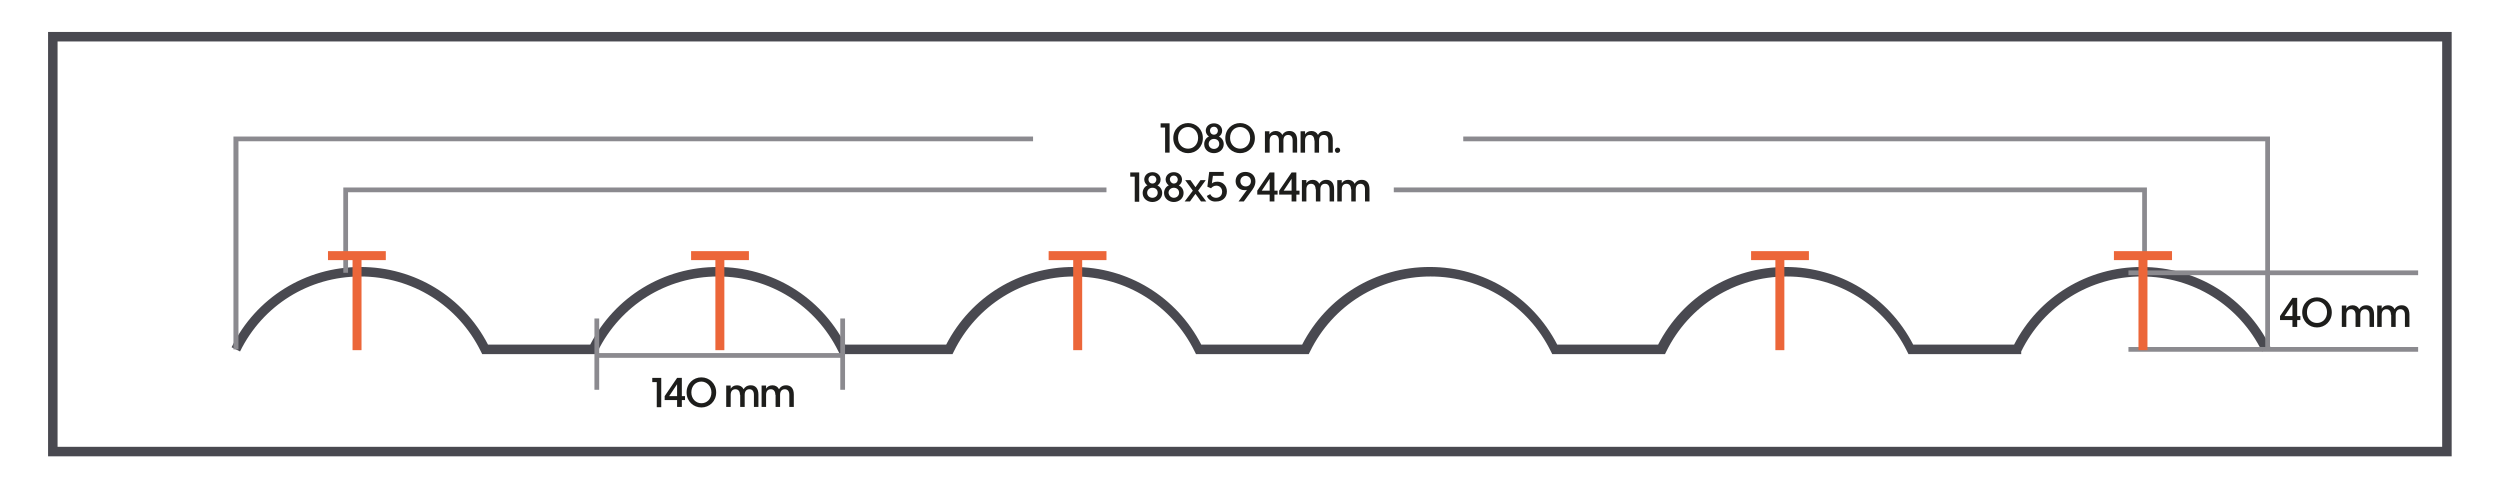 <?xml version="1.0" encoding="UTF-8"?> <svg xmlns="http://www.w3.org/2000/svg" preserveAspectRatio="xMidYMid meet" data-bbox="18.2 12.1 910.2 160.7" viewBox="0 0 946.7 184.9" data-type="ugc" role="presentation" aria-hidden="true" aria-label=""><g><path d="M765.4 134.1h-42.7l-.5-1c-8.6-17.5-26.1-28.4-45.6-28.4s-37 10.9-45.6 28.4l-.5 1h-42.7l-.5-1c-8.6-17.5-26.1-28.4-45.6-28.4s-37 10.9-45.6 28.4l-.5 1h-42.7l-.5-1c-8.6-17.5-26.1-28.4-45.6-28.4s-37 10.9-45.6 28.4l-.5 1H318l-.5-1c-8.6-17.5-26.1-28.4-45.6-28.4s-37 10.9-45.6 28.4l-.5 1h-43.2l-.5-1c-8.6-17.5-26.1-28.4-45.6-28.4s-37 10.9-45.6 28.4l-3.2-1.6c9.2-18.8 28-30.4 48.8-30.4 20.5 0 38.9 11.2 48.3 29.4h38.7c9.4-18.2 27.8-29.4 48.3-29.4s38.9 11.2 48.3 29.4h38.2c9.4-18.2 27.8-29.4 48.3-29.4 20.5 0 38.9 11.2 48.3 29.4h38.2c9.4-18.2 27.8-29.4 48.3-29.4s38.9 11.2 48.3 29.4h38.2c9.4-18.2 27.8-29.4 48.3-29.4s38.9 11.2 48.3 29.4h38.2c9.4-18.2 27.8-29.4 48.3-29.4 20.9 0 39.6 11.6 48.8 30.4l-3.2 1.6c-8.6-17.5-26.1-28.4-45.6-28.4s-37 10.9-45.6 28.4v1z" fill="#494950"></path><path d="M928.4 172.8H18.2V12.1h910.2v160.7zm-906.6-3.6h903V15.7h-903v153.5z" fill="#494950"></path><path fill="#8b8a8f" d="M812.4 102.9v29.4h-1.8v-29.4h1.8z"></path><path fill="#8b8a8f" d="M915.7 102.4v1.8H806v-1.8h109.7z"></path><path fill="#8b8a8f" d="M915.7 131.4v1.8H806v-1.8h109.7z"></path><path d="M868.1 121.2h-4.7v-1.5l4.7-6.9h1.8v6.9h1.2v1.5h-1.2v2.6h-1.8v-2.6zm0-1.5v-4.5l-3 4.5h3z" fill="#1d1d1b"></path><path d="M871.8 118.3c0-3.4 2.6-5.7 5.6-5.7s5.6 2.3 5.6 5.7c0 3.4-2.6 5.7-5.6 5.7s-5.6-2.3-5.6-5.7zm5.6 4c2.1 0 3.8-1.6 3.8-4.1 0-2.4-1.8-4.1-3.8-4.1-2.1 0-3.8 1.6-3.8 4.1-.1 2.5 1.7 4.1 3.8 4.1z" fill="#1d1d1b"></path><path d="M892 119.2c0-1.3-.6-2.1-1.7-2.1s-1.8.7-1.8 2.1v4.6h-1.7v-8.1h1.7v1.2c.4-.7 1.2-1.3 2.4-1.3 1.1 0 2 .5 2.5 1.5.4-.8 1.3-1.5 2.7-1.5 1.7 0 2.9 1.1 2.9 3.5v4.7h-1.7v-4.6c0-1.3-.6-2.1-1.7-2.1s-1.8.7-1.8 2.1v4.6H892v-4.6z" fill="#1d1d1b"></path><path d="M905.4 119.2c0-1.3-.6-2.1-1.7-2.1s-1.8.7-1.8 2.1v4.6h-1.7v-8.1h1.7v1.2c.4-.7 1.2-1.3 2.4-1.3 1.1 0 2 .5 2.5 1.5.4-.8 1.3-1.5 2.7-1.5 1.7 0 2.9 1.1 2.9 3.5v4.7h-1.7v-4.6c0-1.3-.6-2.1-1.7-2.1s-1.8.7-1.8 2.1v4.6h-1.7v-4.6z" fill="#1d1d1b"></path><path d="M441.2 48.3h-1.7v-1.6h3.4v11.1h-1.7v-9.5z" fill="#1d1d1b"></path><path d="M444.3 52.3c0-3.4 2.6-5.7 5.6-5.7s5.6 2.3 5.6 5.7-2.6 5.7-5.6 5.7-5.6-2.3-5.6-5.7zm5.6 4c2.1 0 3.8-1.6 3.8-4.1s-1.8-4.1-3.8-4.1c-2.1 0-3.8 1.6-3.8 4.1s1.7 4.1 3.8 4.1z" fill="#1d1d1b"></path><path d="M456 54.6c0-1.4.8-2.5 1.8-2.9-.7-.5-1.2-1.3-1.2-2.2 0-1.5 1.2-2.8 3.1-2.8 1.9 0 3.1 1.3 3.1 2.8 0 1-.5 1.8-1.2 2.2 1 .5 1.8 1.5 1.8 2.9 0 2.1-1.8 3.4-3.7 3.4-2 0-3.7-1.3-3.7-3.4zm3.7 1.8c1.1 0 2-.8 2-1.9 0-1.2-.9-1.9-2-1.9s-2 .8-2 1.9c0 1.1.9 1.9 2 1.9zm0-5.4c.9 0 1.5-.7 1.5-1.5s-.6-1.5-1.5-1.5-1.5.6-1.5 1.5c0 .8.6 1.5 1.5 1.5z" fill="#1d1d1b"></path><path d="M464 52.3c0-3.4 2.6-5.7 5.6-5.7s5.6 2.3 5.6 5.7-2.6 5.7-5.6 5.7-5.6-2.3-5.6-5.7zm5.6 4c2.1 0 3.8-1.6 3.8-4.1s-1.8-4.1-3.8-4.1c-2.1 0-3.8 1.6-3.8 4.1s1.8 4.1 3.8 4.1z" fill="#1d1d1b"></path><path d="M484.3 53.2c0-1.3-.6-2.1-1.7-2.1s-1.8.7-1.8 2.1v4.6H479v-8.1h1.7v1.2c.4-.7 1.2-1.3 2.4-1.3 1.1 0 2 .5 2.5 1.5.4-.8 1.3-1.5 2.7-1.5 1.7 0 2.9 1.1 2.9 3.5v4.7h-1.7v-4.6c0-1.3-.6-2.1-1.7-2.1s-1.8.7-1.8 2.1v4.6h-1.7v-4.6z" fill="#1d1d1b"></path><path d="M497.7 53.2c0-1.3-.6-2.1-1.7-2.1s-1.8.7-1.8 2.1v4.6h-1.7v-8.1h1.7v1.2c.4-.7 1.2-1.3 2.4-1.3 1.1 0 2 .5 2.5 1.5.4-.8 1.3-1.5 2.7-1.5 1.7 0 2.9 1.1 2.9 3.5v4.7H503v-4.6c0-1.3-.6-2.1-1.7-2.1s-1.8.7-1.8 2.1v4.6h-1.7v-4.6z" fill="#1d1d1b"></path><path d="M505.5 56.9c0-.6.5-1 1-1 .6 0 1 .4 1 1s-.5 1-1 1c-.5.1-1-.4-1-1z" fill="#1d1d1b"></path><path d="M429.7 66.9H428v-1.6h3.4v11.1h-1.7v-9.5z" fill="#1d1d1b"></path><path d="M432.7 73.1c0-1.4.8-2.5 1.8-2.9-.7-.5-1.2-1.3-1.2-2.2 0-1.5 1.2-2.8 3.1-2.8 1.9 0 3.1 1.3 3.1 2.8 0 1-.5 1.8-1.2 2.2 1 .5 1.8 1.5 1.8 2.9 0 2.1-1.8 3.4-3.7 3.4-1.9 0-3.7-1.3-3.7-3.4zm3.7 1.8c1.1 0 2-.8 2-1.9 0-1.2-.9-1.9-2-1.9s-2 .8-2 1.9c0 1.1.9 1.9 2 1.9zm0-5.4c.9 0 1.5-.7 1.5-1.5s-.6-1.5-1.5-1.5-1.5.6-1.5 1.5c0 .8.6 1.5 1.5 1.5z" fill="#1d1d1b"></path><path d="M440.8 73.1c0-1.4.8-2.5 1.8-2.9-.7-.5-1.2-1.3-1.2-2.2 0-1.5 1.2-2.8 3.1-2.8 1.9 0 3.1 1.3 3.1 2.8 0 1-.5 1.8-1.2 2.2 1 .5 1.8 1.5 1.8 2.9 0 2.1-1.8 3.4-3.7 3.4-1.9 0-3.7-1.3-3.7-3.4zm3.7 1.8c1.1 0 2-.8 2-1.9 0-1.2-.9-1.9-2-1.9s-2 .8-2 1.9c.1 1.1 1 1.9 2 1.9zm0-5.4c.9 0 1.5-.7 1.5-1.5s-.6-1.5-1.5-1.5-1.5.6-1.5 1.5c.1.8.7 1.5 1.5 1.5z" fill="#1d1d1b"></path><path d="m451.7 72.2-2.9-4h2l1.9 2.7 1.9-2.7h2l-2.9 4 3.1 4.1h-2l-2.1-2.9-2.1 2.9h-2l3.1-4.1z" fill="#1d1d1b"></path><path d="m457 74.2 1.3-.7c.2.6 1 1.4 2.2 1.4 1.2 0 2.3-.8 2.3-2.3 0-1.4-1-2.3-2.2-2.3-1 0-1.7.6-2 1l-1.4-.6.7-5.6h5.5v1.5h-4.1l-.4 2.9c.2-.3 1-.7 2.1-.7 1.9 0 3.6 1.4 3.6 3.7 0 2.4-1.8 3.8-4 3.8-1.8.2-3.1-.8-3.6-2.1z" fill="#1d1d1b"></path><path d="M475.4 68.7c0 1.7-1 3-1.7 3.9l-2.7 3.7h-2l3.2-4.4c-.3.1-.6.1-1 .1-1.8 0-3.3-1.4-3.3-3.4 0-2.2 1.7-3.5 3.7-3.5 2.1 0 3.8 1.3 3.8 3.6zm-3.7 1.9c1.2 0 2-.8 2-2s-.9-2-2-2-2 .8-2 2 .9 2 2 2z" fill="#1d1d1b"></path><path d="M480.8 73.7h-4.7v-1.5l4.7-6.9h1.8v6.9h1.2v1.5h-1.2v2.6h-1.8v-2.6zm0-1.5v-4.5l-3 4.5h3z" fill="#1d1d1b"></path><path d="M489.1 73.7h-4.7v-1.5l4.7-6.9h1.8v6.9h1.2v1.5h-1.2v2.6h-1.8v-2.6zm0-1.5v-4.5l-3 4.5h3z" fill="#1d1d1b"></path><path d="M498.2 71.7c0-1.3-.6-2.1-1.7-2.1s-1.8.7-1.8 2.1v4.6H493v-8.1h1.7v1.2c.4-.7 1.2-1.3 2.4-1.3 1.1 0 2 .5 2.5 1.5.4-.8 1.3-1.5 2.7-1.5 1.7 0 2.9 1.1 2.9 3.5v4.7h-1.7v-4.6c0-1.3-.6-2.1-1.7-2.1s-1.8.7-1.8 2.1v4.6h-1.7v-4.6z" fill="#1d1d1b"></path><path d="M511.6 71.7c0-1.3-.6-2.1-1.7-2.1s-1.8.7-1.8 2.1v4.6h-1.7v-8.1h1.7v1.2c.4-.7 1.2-1.3 2.4-1.3 1.1 0 2 .5 2.5 1.5.4-.8 1.3-1.5 2.7-1.5 1.7 0 2.9 1.1 2.9 3.5v4.7h-1.7v-4.6c0-1.3-.6-2.1-1.7-2.1s-1.8.7-1.8 2.1v4.6h-1.7v-4.6z" fill="#1d1d1b"></path><path d="M248.6 144.7H247v-1.6h3.4v11.1h-1.7v-9.5z" fill="#1d1d1b"></path><path d="M256.4 151.5h-4.7V150l4.7-6.9h1.8v6.9h1.2v1.5h-1.2v2.6h-1.8v-2.6zm0-1.5v-4.5l-3 4.5h3z" fill="#1d1d1b"></path><path d="M260 148.6c0-3.4 2.6-5.7 5.6-5.7s5.6 2.3 5.6 5.7c0 3.4-2.6 5.7-5.6 5.7s-5.6-2.3-5.6-5.7zm5.6 4.1c2.1 0 3.8-1.6 3.8-4.1 0-2.4-1.8-4.1-3.8-4.1-2.1 0-3.8 1.6-3.8 4.1 0 2.4 1.7 4.1 3.8 4.1z" fill="#1d1d1b"></path><path d="M280.2 149.5c0-1.3-.6-2.1-1.7-2.1s-1.8.7-1.8 2.1v4.6H275V146h1.7v1.2c.4-.7 1.2-1.3 2.4-1.3 1.1 0 2 .5 2.5 1.5.4-.8 1.3-1.5 2.7-1.5 1.7 0 2.9 1.1 2.9 3.5v4.7h-1.7v-4.6c0-1.3-.6-2.1-1.7-2.1s-1.8.7-1.8 2.1v4.6h-1.7v-4.6z" fill="#1d1d1b"></path><path d="M293.6 149.5c0-1.3-.6-2.1-1.7-2.1s-1.8.7-1.8 2.1v4.6h-1.7V146h1.7v1.2c.4-.7 1.2-1.3 2.4-1.3 1.1 0 2 .5 2.5 1.5.4-.8 1.3-1.5 2.7-1.5 1.7 0 2.9 1.1 2.9 3.5v4.7h-1.7v-4.6c0-1.3-.6-2.1-1.7-2.1s-1.8.7-1.8 2.1v4.6h-1.7v-4.6z" fill="#1d1d1b"></path><path fill="#8b8a8f" d="M90.3 132.3h-1.9V51.7h302.8v1.8H90.3v78.8z"></path><path fill="#8b8a8f" d="M131.8 103.3H130V71h289v1.8H131.8v30.5z"></path><path fill="#8b8a8f" d="M859.6 132.3h-1.8V53.5H554.1v-1.8h305.5v80.6z"></path><path fill="#8b8a8f" d="M813 102.9h-1.8V72.8H527.8V71H813v31.9z"></path><path fill="#8b8a8f" d="M226.9 120.6v27h-1.8v-27h1.8z"></path><path fill="#8b8a8f" d="M320 120.6v27h-1.8v-27h1.8z"></path><path fill="#8b8a8f" d="M319.5 133.7v1.8h-93.8v-1.8h93.8z"></path><path fill="none" stroke="#ec6639" stroke-width="3.399" stroke-miterlimit="10" d="M135.2 97.1v35.5"></path><path fill="none" stroke="#ec6639" stroke-width="3.399" stroke-miterlimit="10" d="M124.2 96.8h21.9"></path><path fill="none" stroke="#ec6639" stroke-width="3.399" stroke-miterlimit="10" d="M272.6 97.1v35.5"></path><path fill="none" stroke="#ec6639" stroke-width="3.399" stroke-miterlimit="10" d="M261.7 96.8h21.9"></path><path fill="none" stroke="#ec6639" stroke-width="3.399" stroke-miterlimit="10" d="M408.1 97.1v35.5"></path><path fill="none" stroke="#ec6639" stroke-width="3.399" stroke-miterlimit="10" d="M397.1 96.8H419"></path><path fill="none" stroke="#ec6639" stroke-width="3.399" stroke-miterlimit="10" d="M674 97.1v35.5"></path><path fill="none" stroke="#ec6639" stroke-width="3.399" stroke-miterlimit="10" d="M663.1 96.8H685"></path><path fill="none" stroke="#ec6639" stroke-width="3.399" stroke-miterlimit="10" d="M811.5 97.1v35.5"></path><path fill="none" stroke="#ec6639" stroke-width="3.399" stroke-miterlimit="10" d="M800.5 96.8h22"></path></g></svg> 